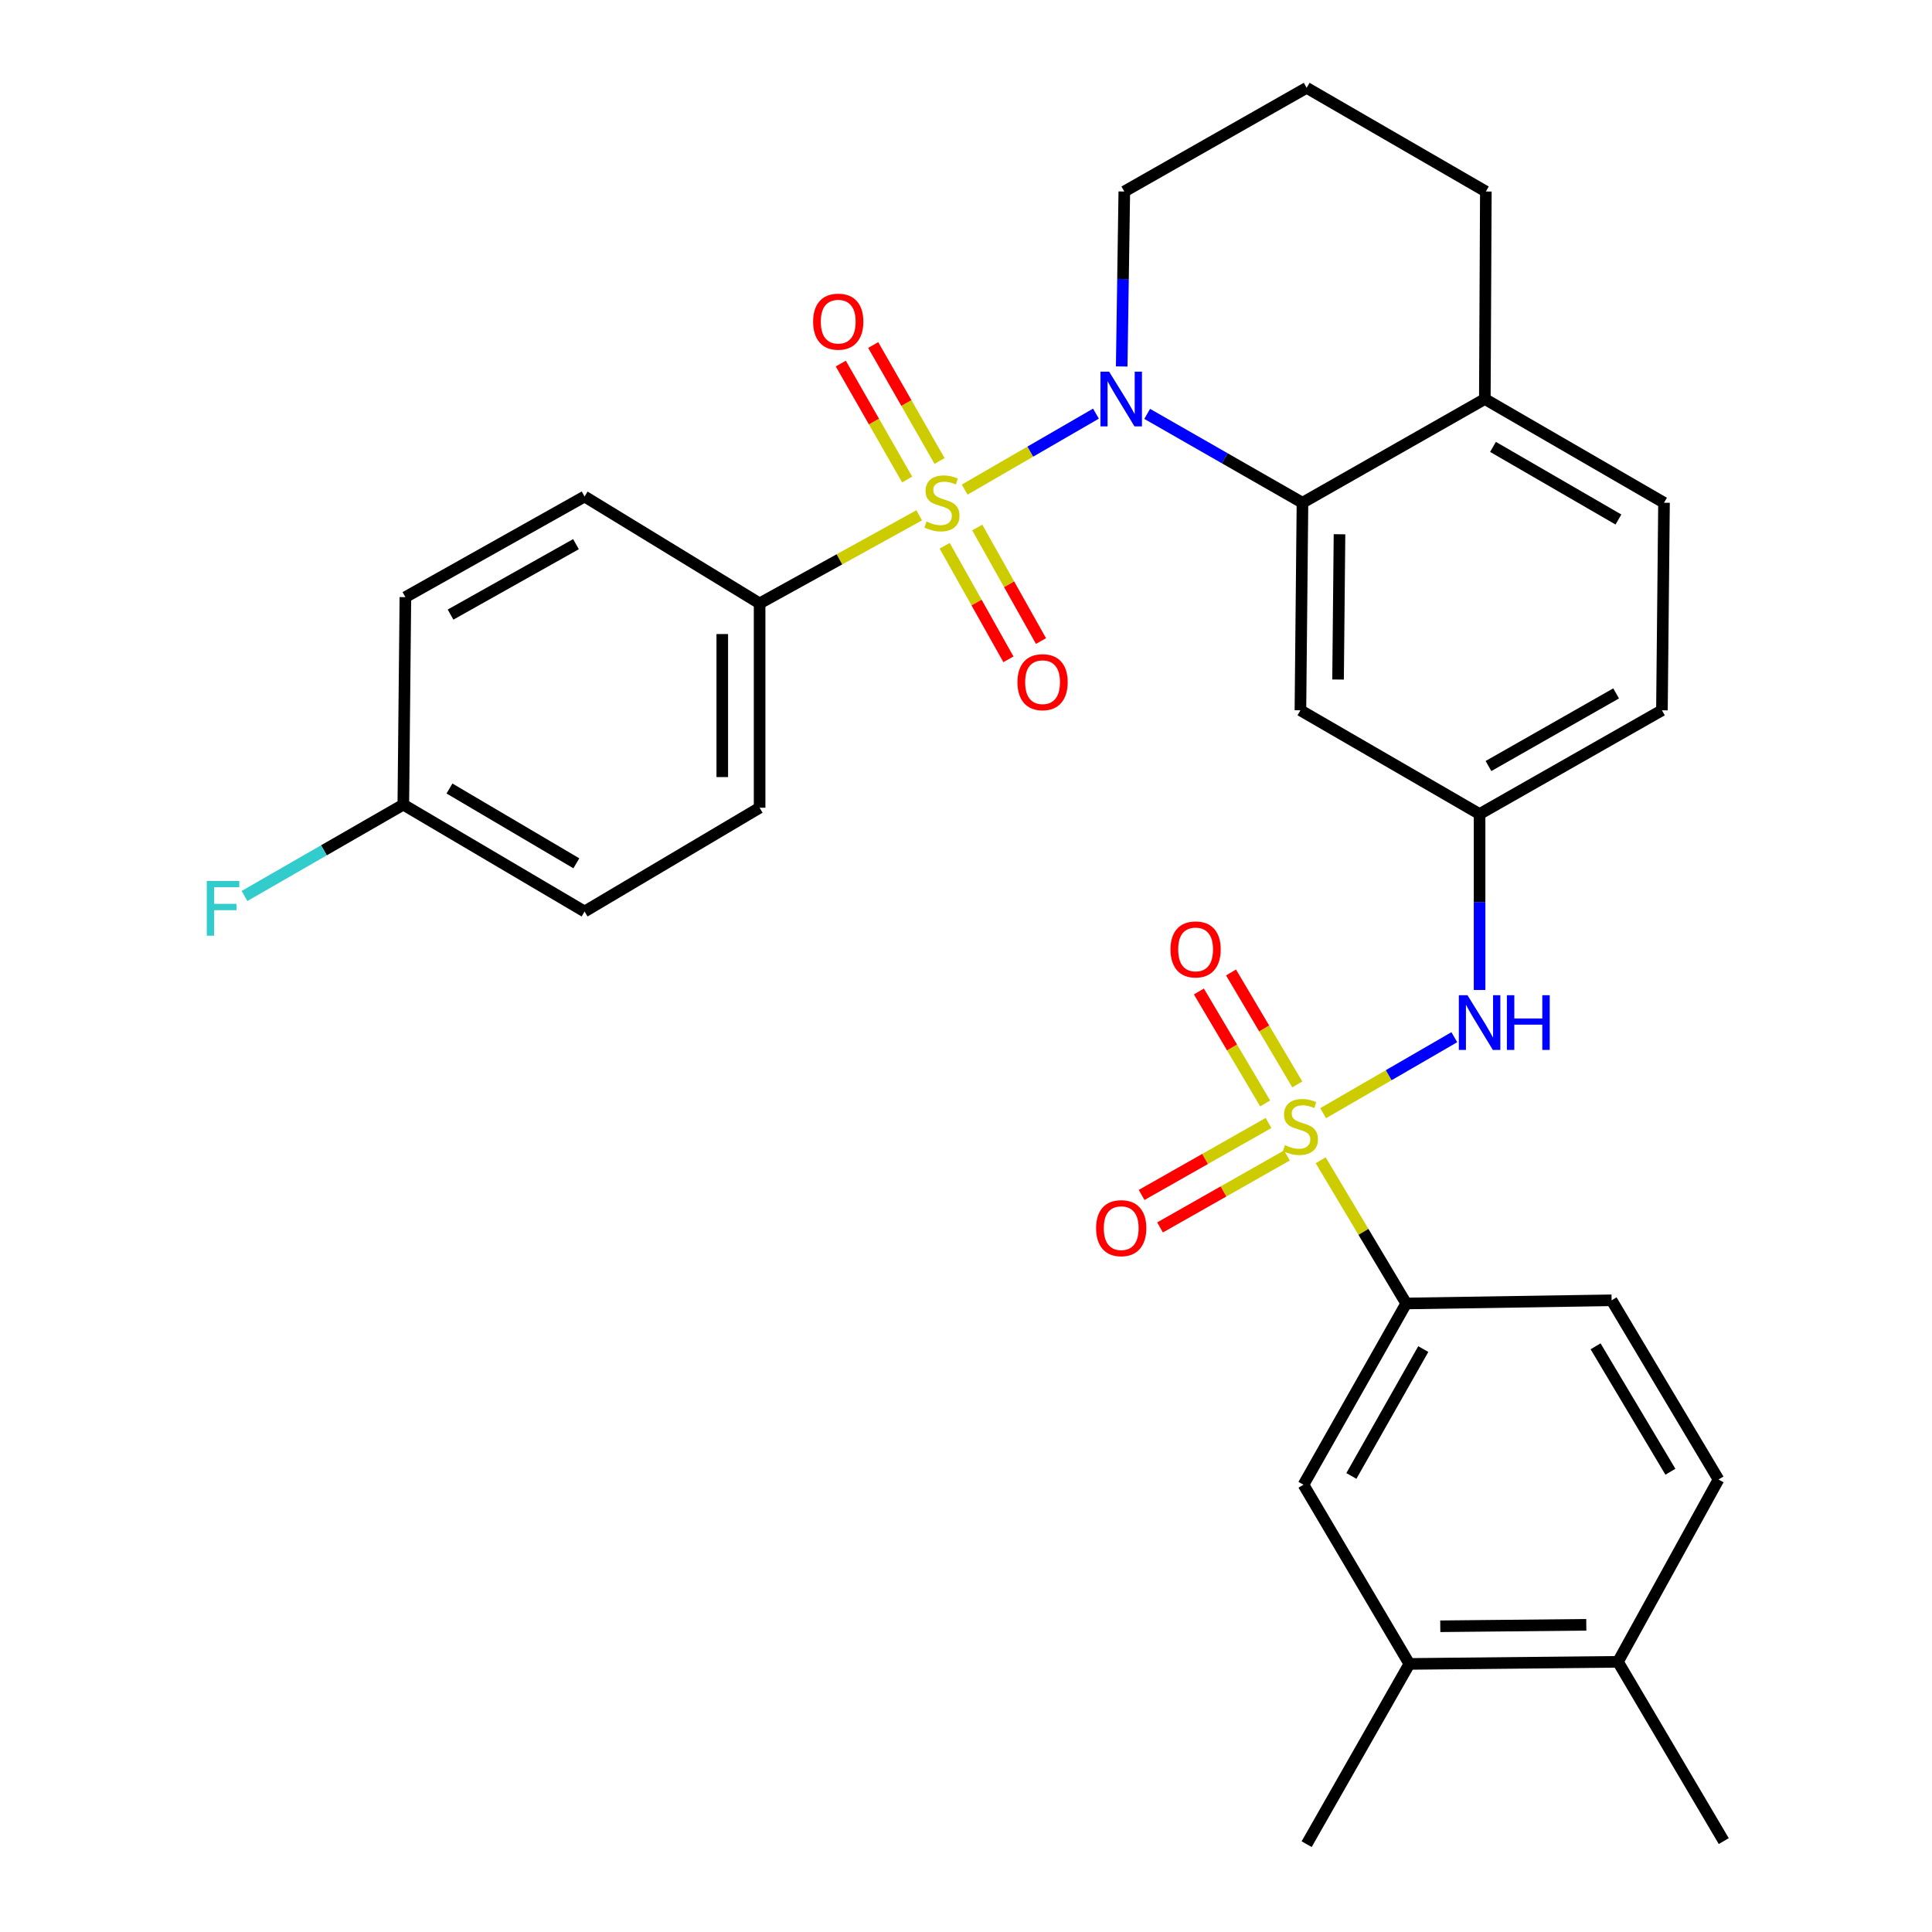 <?xml version='1.0' encoding='iso-8859-1'?>
<svg version='1.1' baseProfile='full'
              xmlns='http://www.w3.org/2000/svg'
                      xmlns:rdkit='http://www.rdkit.org/xml'
                      xmlns:xlink='http://www.w3.org/1999/xlink'
                  xml:space='preserve'
width='1000px' height='1000px' viewBox='0 0 1000 1000'>
<!-- END OF HEADER -->
<rect style='opacity:1.0;fill:#FFFFFF;stroke:none' width='1000' height='1000' x='0' y='0'> </rect>
<path class='bond-1' d='M 499.31,253.419 L 533.284,233.759' style='fill:none;fill-rule:evenodd;stroke:#CCCC00;stroke-width:6px;stroke-linecap:butt;stroke-linejoin:miter;stroke-opacity:1' />
<path class='bond-1' d='M 533.284,233.759 L 567.258,214.099' style='fill:none;fill-rule:evenodd;stroke:#0000FF;stroke-width:6px;stroke-linecap:butt;stroke-linejoin:miter;stroke-opacity:1' />
<path class='bond-5' d='M 475.775,266.724 L 434.474,289.522' style='fill:none;fill-rule:evenodd;stroke:#CCCC00;stroke-width:6px;stroke-linecap:butt;stroke-linejoin:miter;stroke-opacity:1' />
<path class='bond-5' d='M 434.474,289.522 L 393.173,312.319' style='fill:none;fill-rule:evenodd;stroke:#000000;stroke-width:6px;stroke-linecap:butt;stroke-linejoin:miter;stroke-opacity:1' />
<path class='bond-7' d='M 488.97,282.494 L 505.464,311.88' style='fill:none;fill-rule:evenodd;stroke:#CCCC00;stroke-width:6px;stroke-linecap:butt;stroke-linejoin:miter;stroke-opacity:1' />
<path class='bond-7' d='M 505.464,311.88 L 521.959,341.265' style='fill:none;fill-rule:evenodd;stroke:#FF0000;stroke-width:6px;stroke-linecap:butt;stroke-linejoin:miter;stroke-opacity:1' />
<path class='bond-7' d='M 505.822,273.034 L 522.317,302.42' style='fill:none;fill-rule:evenodd;stroke:#CCCC00;stroke-width:6px;stroke-linecap:butt;stroke-linejoin:miter;stroke-opacity:1' />
<path class='bond-7' d='M 522.317,302.42 L 538.812,331.805' style='fill:none;fill-rule:evenodd;stroke:#FF0000;stroke-width:6px;stroke-linecap:butt;stroke-linejoin:miter;stroke-opacity:1' />
<path class='bond-8' d='M 486.311,238.603 L 469.14,208.593' style='fill:none;fill-rule:evenodd;stroke:#CCCC00;stroke-width:6px;stroke-linecap:butt;stroke-linejoin:miter;stroke-opacity:1' />
<path class='bond-8' d='M 469.14,208.593 L 451.968,178.584' style='fill:none;fill-rule:evenodd;stroke:#FF0000;stroke-width:6px;stroke-linecap:butt;stroke-linejoin:miter;stroke-opacity:1' />
<path class='bond-8' d='M 469.537,248.201 L 452.365,218.192' style='fill:none;fill-rule:evenodd;stroke:#CCCC00;stroke-width:6px;stroke-linecap:butt;stroke-linejoin:miter;stroke-opacity:1' />
<path class='bond-8' d='M 452.365,218.192 L 435.194,188.182' style='fill:none;fill-rule:evenodd;stroke:#FF0000;stroke-width:6px;stroke-linecap:butt;stroke-linejoin:miter;stroke-opacity:1' />
<path class='bond-0' d='M 684.853,576.184 L 718.801,556.52' style='fill:none;fill-rule:evenodd;stroke:#CCCC00;stroke-width:6px;stroke-linecap:butt;stroke-linejoin:miter;stroke-opacity:1' />
<path class='bond-0' d='M 718.801,556.52 L 752.749,536.856' style='fill:none;fill-rule:evenodd;stroke:#0000FF;stroke-width:6px;stroke-linecap:butt;stroke-linejoin:miter;stroke-opacity:1' />
<path class='bond-4' d='M 683.576,600.546 L 705.714,637.612' style='fill:none;fill-rule:evenodd;stroke:#CCCC00;stroke-width:6px;stroke-linecap:butt;stroke-linejoin:miter;stroke-opacity:1' />
<path class='bond-4' d='M 705.714,637.612 L 727.852,674.678' style='fill:none;fill-rule:evenodd;stroke:#000000;stroke-width:6px;stroke-linecap:butt;stroke-linejoin:miter;stroke-opacity:1' />
<path class='bond-9' d='M 656.581,581.253 L 623.74,599.88' style='fill:none;fill-rule:evenodd;stroke:#CCCC00;stroke-width:6px;stroke-linecap:butt;stroke-linejoin:miter;stroke-opacity:1' />
<path class='bond-9' d='M 623.74,599.88 L 590.899,618.507' style='fill:none;fill-rule:evenodd;stroke:#FF0000;stroke-width:6px;stroke-linecap:butt;stroke-linejoin:miter;stroke-opacity:1' />
<path class='bond-9' d='M 666.116,598.064 L 633.275,616.691' style='fill:none;fill-rule:evenodd;stroke:#CCCC00;stroke-width:6px;stroke-linecap:butt;stroke-linejoin:miter;stroke-opacity:1' />
<path class='bond-9' d='M 633.275,616.691 L 600.434,635.318' style='fill:none;fill-rule:evenodd;stroke:#FF0000;stroke-width:6px;stroke-linecap:butt;stroke-linejoin:miter;stroke-opacity:1' />
<path class='bond-10' d='M 671.476,561.291 L 654.328,532.32' style='fill:none;fill-rule:evenodd;stroke:#CCCC00;stroke-width:6px;stroke-linecap:butt;stroke-linejoin:miter;stroke-opacity:1' />
<path class='bond-10' d='M 654.328,532.32 L 637.18,503.349' style='fill:none;fill-rule:evenodd;stroke:#FF0000;stroke-width:6px;stroke-linecap:butt;stroke-linejoin:miter;stroke-opacity:1' />
<path class='bond-10' d='M 654.845,571.135 L 637.697,542.164' style='fill:none;fill-rule:evenodd;stroke:#CCCC00;stroke-width:6px;stroke-linecap:butt;stroke-linejoin:miter;stroke-opacity:1' />
<path class='bond-10' d='M 637.697,542.164 L 620.549,513.193' style='fill:none;fill-rule:evenodd;stroke:#FF0000;stroke-width:6px;stroke-linecap:butt;stroke-linejoin:miter;stroke-opacity:1' />
<path class='bond-2' d='M 593.781,214.223 L 633.969,237.223' style='fill:none;fill-rule:evenodd;stroke:#0000FF;stroke-width:6px;stroke-linecap:butt;stroke-linejoin:miter;stroke-opacity:1' />
<path class='bond-2' d='M 633.969,237.223 L 674.157,260.224' style='fill:none;fill-rule:evenodd;stroke:#000000;stroke-width:6px;stroke-linecap:butt;stroke-linejoin:miter;stroke-opacity:1' />
<path class='bond-21' d='M 580.589,189.684 L 581.264,144.406' style='fill:none;fill-rule:evenodd;stroke:#0000FF;stroke-width:6px;stroke-linecap:butt;stroke-linejoin:miter;stroke-opacity:1' />
<path class='bond-21' d='M 581.264,144.406 L 581.938,99.128' style='fill:none;fill-rule:evenodd;stroke:#000000;stroke-width:6px;stroke-linecap:butt;stroke-linejoin:miter;stroke-opacity:1' />
<path class='bond-6' d='M 674.157,260.224 L 673.094,367.647' style='fill:none;fill-rule:evenodd;stroke:#000000;stroke-width:6px;stroke-linecap:butt;stroke-linejoin:miter;stroke-opacity:1' />
<path class='bond-6' d='M 693.323,276.529 L 692.579,351.724' style='fill:none;fill-rule:evenodd;stroke:#000000;stroke-width:6px;stroke-linecap:butt;stroke-linejoin:miter;stroke-opacity:1' />
<path class='bond-14' d='M 674.157,260.224 L 768.545,206.529' style='fill:none;fill-rule:evenodd;stroke:#000000;stroke-width:6px;stroke-linecap:butt;stroke-linejoin:miter;stroke-opacity:1' />
<path class='bond-3' d='M 765.828,512.421 L 765.828,466.887' style='fill:none;fill-rule:evenodd;stroke:#0000FF;stroke-width:6px;stroke-linecap:butt;stroke-linejoin:miter;stroke-opacity:1' />
<path class='bond-3' d='M 765.828,466.887 L 765.828,421.352' style='fill:none;fill-rule:evenodd;stroke:#000000;stroke-width:6px;stroke-linecap:butt;stroke-linejoin:miter;stroke-opacity:1' />
<path class='bond-11' d='M 727.852,674.678 L 674.683,768.497' style='fill:none;fill-rule:evenodd;stroke:#000000;stroke-width:6px;stroke-linecap:butt;stroke-linejoin:miter;stroke-opacity:1' />
<path class='bond-11' d='M 736.691,698.28 L 699.472,763.953' style='fill:none;fill-rule:evenodd;stroke:#000000;stroke-width:6px;stroke-linecap:butt;stroke-linejoin:miter;stroke-opacity:1' />
<path class='bond-16' d='M 727.852,674.678 L 834.169,673.035' style='fill:none;fill-rule:evenodd;stroke:#000000;stroke-width:6px;stroke-linecap:butt;stroke-linejoin:miter;stroke-opacity:1' />
<path class='bond-18' d='M 393.173,312.319 L 393.173,418.078' style='fill:none;fill-rule:evenodd;stroke:#000000;stroke-width:6px;stroke-linecap:butt;stroke-linejoin:miter;stroke-opacity:1' />
<path class='bond-18' d='M 373.847,328.183 L 373.847,402.214' style='fill:none;fill-rule:evenodd;stroke:#000000;stroke-width:6px;stroke-linecap:butt;stroke-linejoin:miter;stroke-opacity:1' />
<path class='bond-19' d='M 393.173,312.319 L 302.575,256.992' style='fill:none;fill-rule:evenodd;stroke:#000000;stroke-width:6px;stroke-linecap:butt;stroke-linejoin:miter;stroke-opacity:1' />
<path class='bond-13' d='M 673.094,367.647 L 765.828,421.352' style='fill:none;fill-rule:evenodd;stroke:#000000;stroke-width:6px;stroke-linecap:butt;stroke-linejoin:miter;stroke-opacity:1' />
<path class='bond-12' d='M 674.683,768.497 L 729.484,861.242' style='fill:none;fill-rule:evenodd;stroke:#000000;stroke-width:6px;stroke-linecap:butt;stroke-linejoin:miter;stroke-opacity:1' />
<path class='bond-29' d='M 729.484,861.242 L 676.315,954.545' style='fill:none;fill-rule:evenodd;stroke:#000000;stroke-width:6px;stroke-linecap:butt;stroke-linejoin:miter;stroke-opacity:1' />
<path class='bond-34' d='M 729.484,861.242 L 837.454,860.158' style='fill:none;fill-rule:evenodd;stroke:#000000;stroke-width:6px;stroke-linecap:butt;stroke-linejoin:miter;stroke-opacity:1' />
<path class='bond-34' d='M 745.485,841.754 L 821.064,840.995' style='fill:none;fill-rule:evenodd;stroke:#000000;stroke-width:6px;stroke-linecap:butt;stroke-linejoin:miter;stroke-opacity:1' />
<path class='bond-33' d='M 765.828,421.352 L 860.216,367.647' style='fill:none;fill-rule:evenodd;stroke:#000000;stroke-width:6px;stroke-linecap:butt;stroke-linejoin:miter;stroke-opacity:1' />
<path class='bond-33' d='M 770.429,396.499 L 836.5,358.905' style='fill:none;fill-rule:evenodd;stroke:#000000;stroke-width:6px;stroke-linecap:butt;stroke-linejoin:miter;stroke-opacity:1' />
<path class='bond-20' d='M 768.545,206.529 L 861.29,260.224' style='fill:none;fill-rule:evenodd;stroke:#000000;stroke-width:6px;stroke-linecap:butt;stroke-linejoin:miter;stroke-opacity:1' />
<path class='bond-20' d='M 772.773,231.309 L 837.695,268.895' style='fill:none;fill-rule:evenodd;stroke:#000000;stroke-width:6px;stroke-linecap:butt;stroke-linejoin:miter;stroke-opacity:1' />
<path class='bond-32' d='M 768.545,206.529 L 769.071,99.128' style='fill:none;fill-rule:evenodd;stroke:#000000;stroke-width:6px;stroke-linecap:butt;stroke-linejoin:miter;stroke-opacity:1' />
<path class='bond-15' d='M 837.454,860.158 L 889.496,765.781' style='fill:none;fill-rule:evenodd;stroke:#000000;stroke-width:6px;stroke-linecap:butt;stroke-linejoin:miter;stroke-opacity:1' />
<path class='bond-30' d='M 837.454,860.158 L 892.212,952.946' style='fill:none;fill-rule:evenodd;stroke:#000000;stroke-width:6px;stroke-linecap:butt;stroke-linejoin:miter;stroke-opacity:1' />
<path class='bond-17' d='M 834.169,673.035 L 889.496,765.781' style='fill:none;fill-rule:evenodd;stroke:#000000;stroke-width:6px;stroke-linecap:butt;stroke-linejoin:miter;stroke-opacity:1' />
<path class='bond-17' d='M 825.87,696.848 L 864.599,761.77' style='fill:none;fill-rule:evenodd;stroke:#000000;stroke-width:6px;stroke-linecap:butt;stroke-linejoin:miter;stroke-opacity:1' />
<path class='bond-25' d='M 393.173,418.078 L 302.575,471.794' style='fill:none;fill-rule:evenodd;stroke:#000000;stroke-width:6px;stroke-linecap:butt;stroke-linejoin:miter;stroke-opacity:1' />
<path class='bond-24' d='M 302.575,256.992 L 209.83,309.077' style='fill:none;fill-rule:evenodd;stroke:#000000;stroke-width:6px;stroke-linecap:butt;stroke-linejoin:miter;stroke-opacity:1' />
<path class='bond-24' d='M 298.127,281.656 L 233.205,318.115' style='fill:none;fill-rule:evenodd;stroke:#000000;stroke-width:6px;stroke-linecap:butt;stroke-linejoin:miter;stroke-opacity:1' />
<path class='bond-22' d='M 861.29,260.224 L 860.216,367.647' style='fill:none;fill-rule:evenodd;stroke:#000000;stroke-width:6px;stroke-linecap:butt;stroke-linejoin:miter;stroke-opacity:1' />
<path class='bond-27' d='M 581.938,99.128 L 676.315,45.455' style='fill:none;fill-rule:evenodd;stroke:#000000;stroke-width:6px;stroke-linecap:butt;stroke-linejoin:miter;stroke-opacity:1' />
<path class='bond-23' d='M 208.757,416.478 L 209.83,309.077' style='fill:none;fill-rule:evenodd;stroke:#000000;stroke-width:6px;stroke-linecap:butt;stroke-linejoin:miter;stroke-opacity:1' />
<path class='bond-26' d='M 208.757,416.478 L 167.655,440.119' style='fill:none;fill-rule:evenodd;stroke:#000000;stroke-width:6px;stroke-linecap:butt;stroke-linejoin:miter;stroke-opacity:1' />
<path class='bond-26' d='M 167.655,440.119 L 126.554,463.76' style='fill:none;fill-rule:evenodd;stroke:#33CCCC;stroke-width:6px;stroke-linecap:butt;stroke-linejoin:miter;stroke-opacity:1' />
<path class='bond-31' d='M 208.757,416.478 L 302.575,471.794' style='fill:none;fill-rule:evenodd;stroke:#000000;stroke-width:6px;stroke-linecap:butt;stroke-linejoin:miter;stroke-opacity:1' />
<path class='bond-31' d='M 232.645,408.127 L 298.318,446.849' style='fill:none;fill-rule:evenodd;stroke:#000000;stroke-width:6px;stroke-linecap:butt;stroke-linejoin:miter;stroke-opacity:1' />
<path class='bond-28' d='M 676.315,45.455 L 769.071,99.128' style='fill:none;fill-rule:evenodd;stroke:#000000;stroke-width:6px;stroke-linecap:butt;stroke-linejoin:miter;stroke-opacity:1' />
<path  class='atom-0' d='M 479.55 269.944
Q 479.87 270.064, 481.19 270.624
Q 482.51 271.184, 483.95 271.544
Q 485.43 271.864, 486.87 271.864
Q 489.55 271.864, 491.11 270.584
Q 492.67 269.264, 492.67 266.984
Q 492.67 265.424, 491.87 264.464
Q 491.11 263.504, 489.91 262.984
Q 488.71 262.464, 486.71 261.864
Q 484.19 261.104, 482.67 260.384
Q 481.19 259.664, 480.11 258.144
Q 479.07 256.624, 479.07 254.064
Q 479.07 250.504, 481.47 248.304
Q 483.91 246.104, 488.71 246.104
Q 491.99 246.104, 495.71 247.664
L 494.79 250.744
Q 491.39 249.344, 488.83 249.344
Q 486.07 249.344, 484.55 250.504
Q 483.03 251.624, 483.07 253.584
Q 483.07 255.104, 483.83 256.024
Q 484.63 256.944, 485.75 257.464
Q 486.91 257.984, 488.83 258.584
Q 491.39 259.384, 492.91 260.184
Q 494.43 260.984, 495.51 262.624
Q 496.63 264.224, 496.63 266.984
Q 496.63 270.904, 493.99 273.024
Q 491.39 275.104, 487.03 275.104
Q 484.51 275.104, 482.59 274.544
Q 480.71 274.024, 478.47 273.104
L 479.55 269.944
' fill='#CCCC00'/>
<path  class='atom-1' d='M 665.094 592.716
Q 665.414 592.836, 666.734 593.396
Q 668.054 593.956, 669.494 594.316
Q 670.974 594.636, 672.414 594.636
Q 675.094 594.636, 676.654 593.356
Q 678.214 592.036, 678.214 589.756
Q 678.214 588.196, 677.414 587.236
Q 676.654 586.276, 675.454 585.756
Q 674.254 585.236, 672.254 584.636
Q 669.734 583.876, 668.214 583.156
Q 666.734 582.436, 665.654 580.916
Q 664.614 579.396, 664.614 576.836
Q 664.614 573.276, 667.014 571.076
Q 669.454 568.876, 674.254 568.876
Q 677.534 568.876, 681.254 570.436
L 680.334 573.516
Q 676.934 572.116, 674.374 572.116
Q 671.614 572.116, 670.094 573.276
Q 668.574 574.396, 668.614 576.356
Q 668.614 577.876, 669.374 578.796
Q 670.174 579.716, 671.294 580.236
Q 672.454 580.756, 674.374 581.356
Q 676.934 582.156, 678.454 582.956
Q 679.974 583.756, 681.054 585.396
Q 682.174 586.996, 682.174 589.756
Q 682.174 593.676, 679.534 595.796
Q 676.934 597.876, 672.574 597.876
Q 670.054 597.876, 668.134 597.316
Q 666.254 596.796, 664.014 595.876
L 665.094 592.716
' fill='#CCCC00'/>
<path  class='atom-2' d='M 574.078 192.369
L 583.358 207.369
Q 584.278 208.849, 585.758 211.529
Q 587.238 214.209, 587.318 214.369
L 587.318 192.369
L 591.078 192.369
L 591.078 220.689
L 587.198 220.689
L 577.238 204.289
Q 576.078 202.369, 574.838 200.169
Q 573.638 197.969, 573.278 197.289
L 573.278 220.689
L 569.598 220.689
L 569.598 192.369
L 574.078 192.369
' fill='#0000FF'/>
<path  class='atom-4' d='M 759.568 515.119
L 768.848 530.119
Q 769.768 531.599, 771.248 534.279
Q 772.728 536.959, 772.808 537.119
L 772.808 515.119
L 776.568 515.119
L 776.568 543.439
L 772.688 543.439
L 762.728 527.039
Q 761.568 525.119, 760.328 522.919
Q 759.128 520.719, 758.768 520.039
L 758.768 543.439
L 755.088 543.439
L 755.088 515.119
L 759.568 515.119
' fill='#0000FF'/>
<path  class='atom-4' d='M 779.968 515.119
L 783.808 515.119
L 783.808 527.159
L 798.288 527.159
L 798.288 515.119
L 802.128 515.119
L 802.128 543.439
L 798.288 543.439
L 798.288 530.359
L 783.808 530.359
L 783.808 543.439
L 779.968 543.439
L 779.968 515.119
' fill='#0000FF'/>
<path  class='atom-8' d='M 526.635 353.092
Q 526.635 346.292, 529.995 342.492
Q 533.355 338.692, 539.635 338.692
Q 545.915 338.692, 549.275 342.492
Q 552.635 346.292, 552.635 353.092
Q 552.635 359.972, 549.235 363.892
Q 545.835 367.772, 539.635 367.772
Q 533.395 367.772, 529.995 363.892
Q 526.635 360.012, 526.635 353.092
M 539.635 364.572
Q 543.955 364.572, 546.275 361.692
Q 548.635 358.772, 548.635 353.092
Q 548.635 347.532, 546.275 344.732
Q 543.955 341.892, 539.635 341.892
Q 535.315 341.892, 532.955 344.692
Q 530.635 347.492, 530.635 353.092
Q 530.635 358.812, 532.955 361.692
Q 535.315 364.572, 539.635 364.572
' fill='#FF0000'/>
<path  class='atom-9' d='M 420.866 166.485
Q 420.866 159.685, 424.226 155.885
Q 427.586 152.085, 433.866 152.085
Q 440.146 152.085, 443.506 155.885
Q 446.866 159.685, 446.866 166.485
Q 446.866 173.365, 443.466 177.285
Q 440.066 181.165, 433.866 181.165
Q 427.626 181.165, 424.226 177.285
Q 420.866 173.405, 420.866 166.485
M 433.866 177.965
Q 438.186 177.965, 440.506 175.085
Q 442.866 172.165, 442.866 166.485
Q 442.866 160.925, 440.506 158.125
Q 438.186 155.285, 433.866 155.285
Q 429.546 155.285, 427.186 158.085
Q 424.866 160.885, 424.866 166.485
Q 424.866 172.205, 427.186 175.085
Q 429.546 177.965, 433.866 177.965
' fill='#FF0000'/>
<path  class='atom-10' d='M 567.338 635.687
Q 567.338 628.887, 570.698 625.087
Q 574.058 621.287, 580.338 621.287
Q 586.618 621.287, 589.978 625.087
Q 593.338 628.887, 593.338 635.687
Q 593.338 642.567, 589.938 646.487
Q 586.538 650.367, 580.338 650.367
Q 574.098 650.367, 570.698 646.487
Q 567.338 642.607, 567.338 635.687
M 580.338 647.167
Q 584.658 647.167, 586.978 644.287
Q 589.338 641.367, 589.338 635.687
Q 589.338 630.127, 586.978 627.327
Q 584.658 624.487, 580.338 624.487
Q 576.018 624.487, 573.658 627.287
Q 571.338 630.087, 571.338 635.687
Q 571.338 641.407, 573.658 644.287
Q 576.018 647.167, 580.338 647.167
' fill='#FF0000'/>
<path  class='atom-11' d='M 605.841 491.415
Q 605.841 484.615, 609.201 480.815
Q 612.561 477.015, 618.841 477.015
Q 625.121 477.015, 628.481 480.815
Q 631.841 484.615, 631.841 491.415
Q 631.841 498.295, 628.441 502.215
Q 625.041 506.095, 618.841 506.095
Q 612.601 506.095, 609.201 502.215
Q 605.841 498.335, 605.841 491.415
M 618.841 502.895
Q 623.161 502.895, 625.481 500.015
Q 627.841 497.095, 627.841 491.415
Q 627.841 485.855, 625.481 483.055
Q 623.161 480.215, 618.841 480.215
Q 614.521 480.215, 612.161 483.015
Q 609.841 485.815, 609.841 491.415
Q 609.841 497.135, 612.161 500.015
Q 614.521 502.895, 618.841 502.895
' fill='#FF0000'/>
<path  class='atom-27' d='M 107.022 455.991
L 123.862 455.991
L 123.862 459.231
L 110.822 459.231
L 110.822 467.831
L 122.422 467.831
L 122.422 471.111
L 110.822 471.111
L 110.822 484.311
L 107.022 484.311
L 107.022 455.991
' fill='#33CCCC'/>
</svg>
